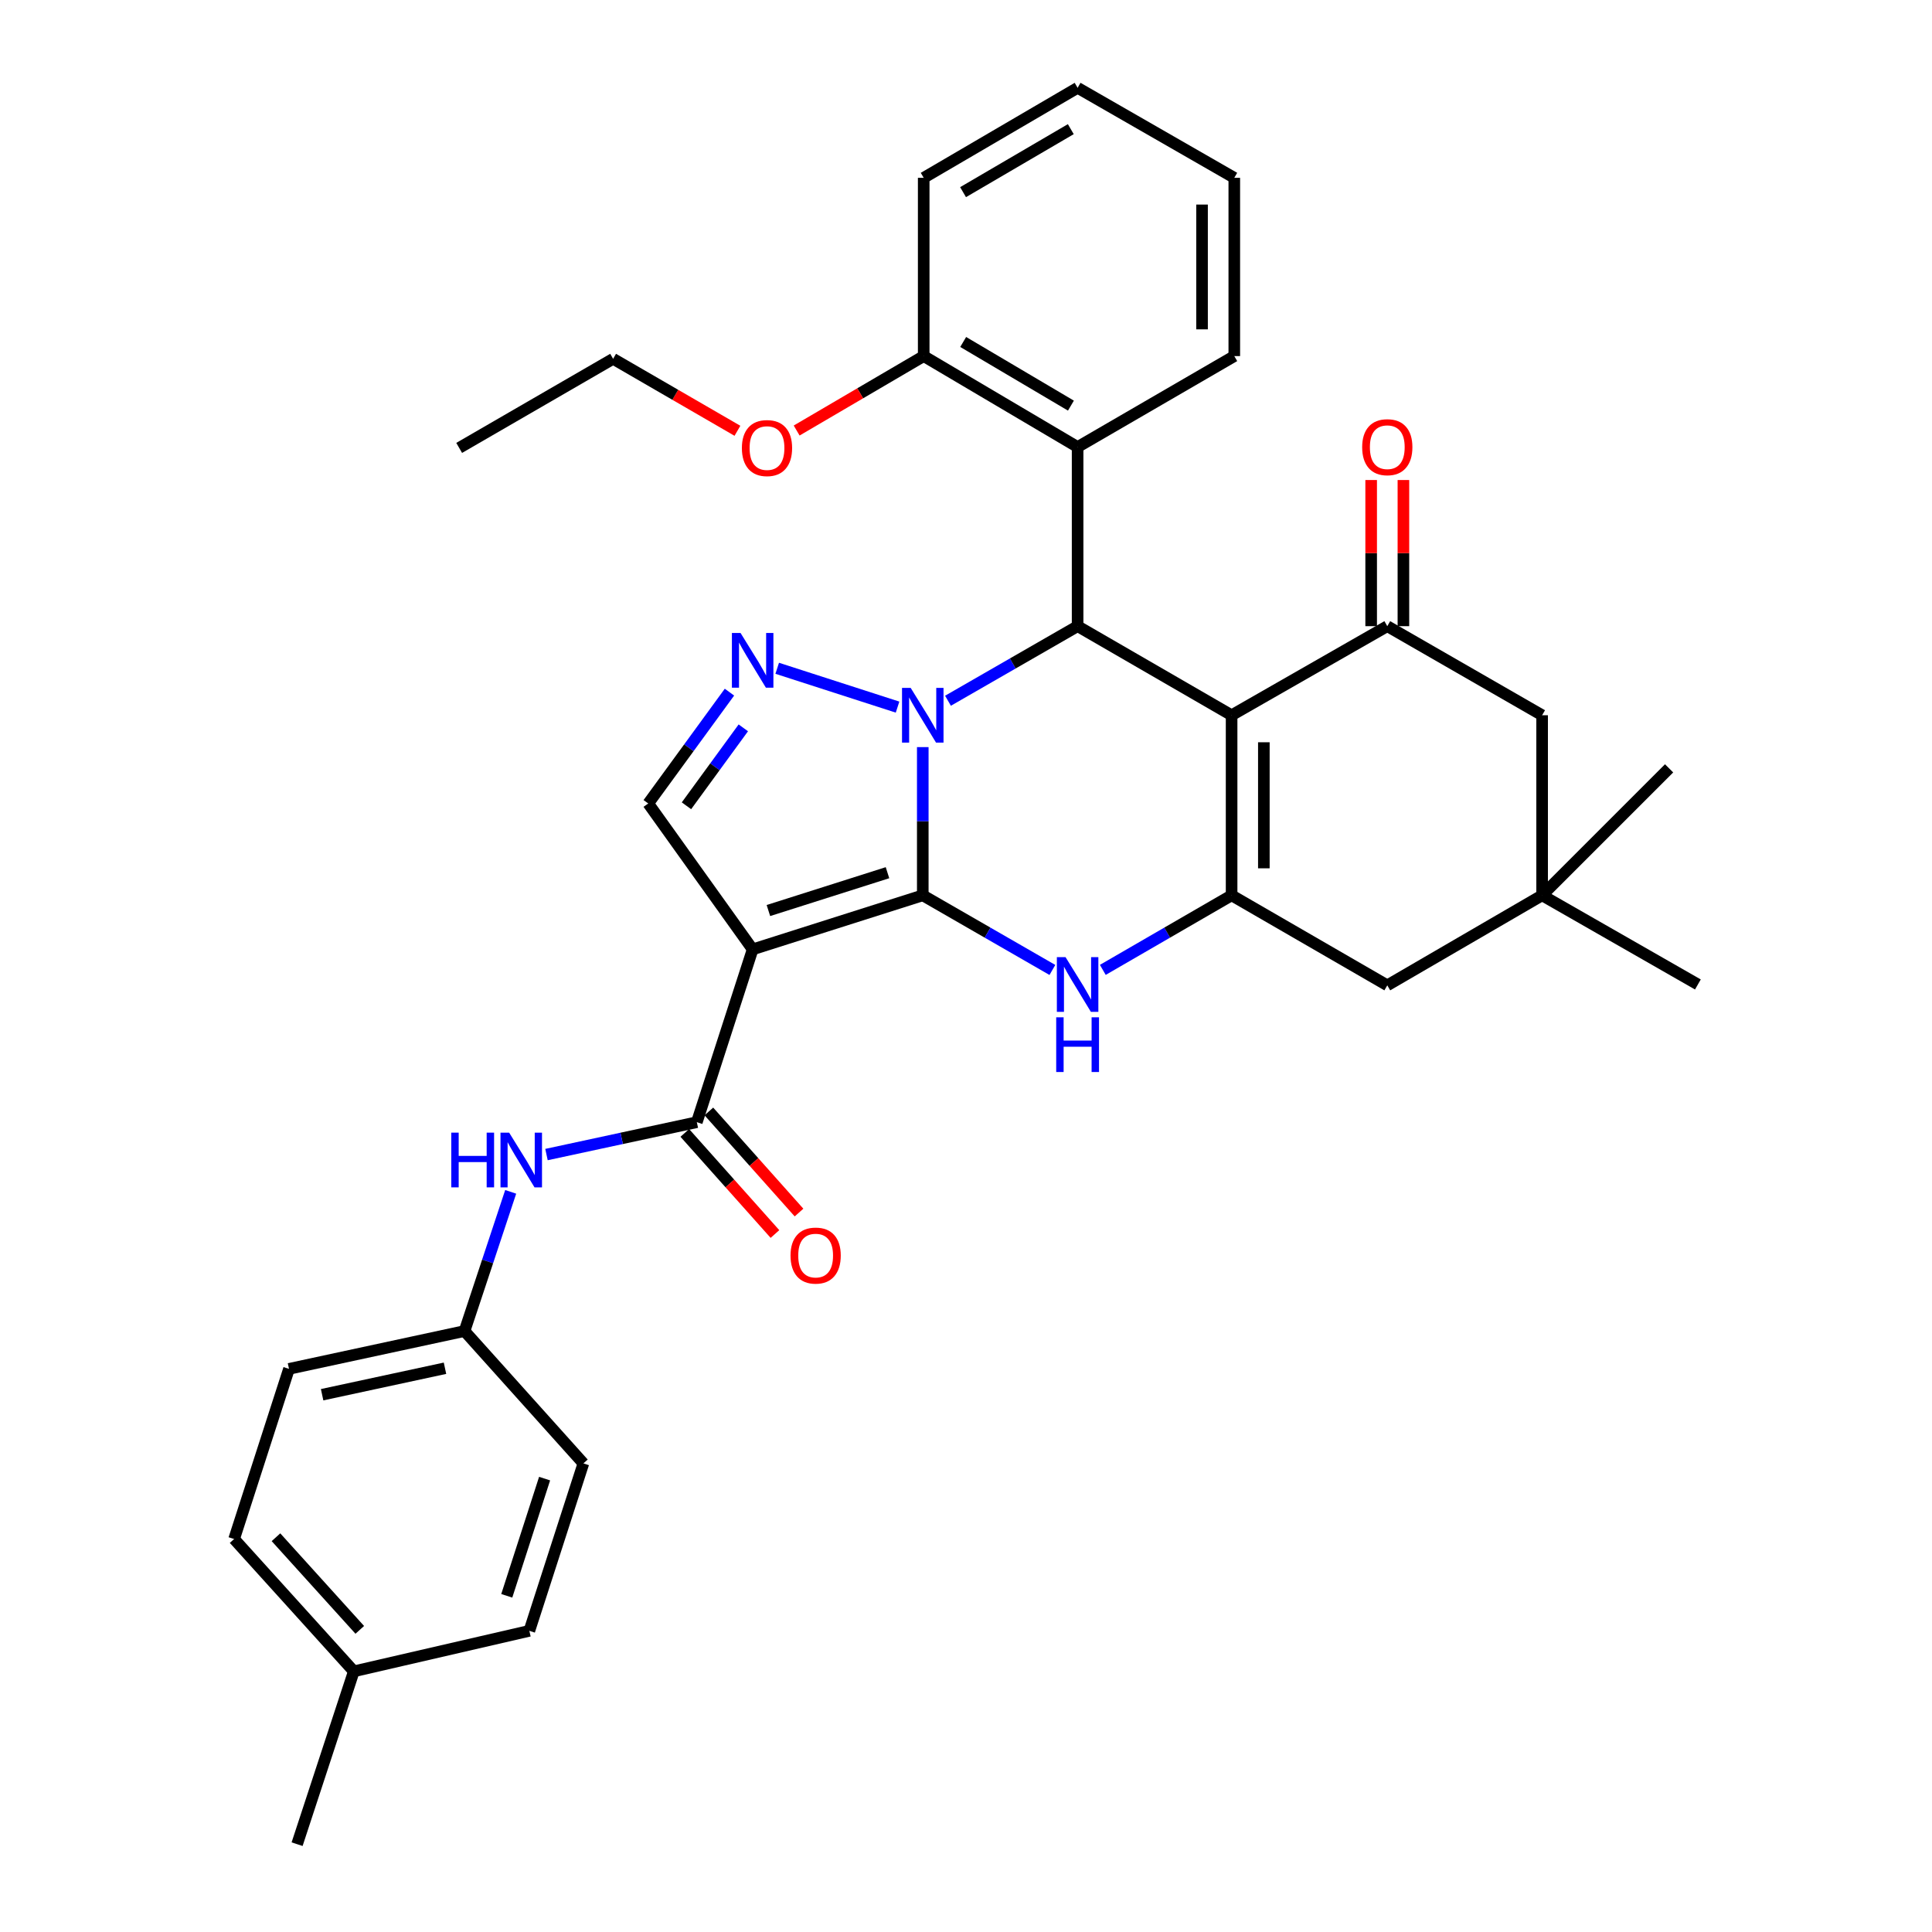 <?xml version='1.0' encoding='iso-8859-1'?>
<svg version='1.1' baseProfile='full'
              xmlns='http://www.w3.org/2000/svg'
                      xmlns:rdkit='http://www.rdkit.org/xml'
                      xmlns:xlink='http://www.w3.org/1999/xlink'
                  xml:space='preserve'
width='1000px' height='1000px' viewBox='0 0 1000 1000'>
<!-- END OF HEADER -->
<rect style='opacity:1.0;fill:#FFFFFF;stroke:none' width='1000' height='1000' x='0' y='0'> </rect>
<path class='bond-0' d='M 477.625,463.419 L 477.625,425.06' style='fill:none;fill-rule:evenodd;stroke:#000000;stroke-width:6px;stroke-linecap:butt;stroke-linejoin:miter;stroke-opacity:1' />
<path class='bond-0' d='M 477.625,425.06 L 477.625,386.701' style='fill:none;fill-rule:evenodd;stroke:#0000FF;stroke-width:6px;stroke-linecap:butt;stroke-linejoin:miter;stroke-opacity:1' />
<path class='bond-1' d='M 477.625,463.419 L 389.572,491.395' style='fill:none;fill-rule:evenodd;stroke:#000000;stroke-width:6px;stroke-linecap:butt;stroke-linejoin:miter;stroke-opacity:1' />
<path class='bond-1' d='M 459.363,451.708 L 397.726,471.291' style='fill:none;fill-rule:evenodd;stroke:#000000;stroke-width:6px;stroke-linecap:butt;stroke-linejoin:miter;stroke-opacity:1' />
<path class='bond-4' d='M 477.625,463.419 L 511.171,482.733' style='fill:none;fill-rule:evenodd;stroke:#000000;stroke-width:6px;stroke-linecap:butt;stroke-linejoin:miter;stroke-opacity:1' />
<path class='bond-4' d='M 511.171,482.733 L 544.717,502.046' style='fill:none;fill-rule:evenodd;stroke:#0000FF;stroke-width:6px;stroke-linecap:butt;stroke-linejoin:miter;stroke-opacity:1' />
<path class='bond-3' d='M 490.677,362.703 L 524.223,343.405' style='fill:none;fill-rule:evenodd;stroke:#0000FF;stroke-width:6px;stroke-linecap:butt;stroke-linejoin:miter;stroke-opacity:1' />
<path class='bond-3' d='M 524.223,343.405 L 557.769,324.107' style='fill:none;fill-rule:evenodd;stroke:#000000;stroke-width:6px;stroke-linecap:butt;stroke-linejoin:miter;stroke-opacity:1' />
<path class='bond-6' d='M 464.572,365.999 L 402.282,345.9' style='fill:none;fill-rule:evenodd;stroke:#0000FF;stroke-width:6px;stroke-linecap:butt;stroke-linejoin:miter;stroke-opacity:1' />
<path class='bond-8' d='M 389.572,491.395 L 360.678,580.839' style='fill:none;fill-rule:evenodd;stroke:#000000;stroke-width:6px;stroke-linecap:butt;stroke-linejoin:miter;stroke-opacity:1' />
<path class='bond-9' d='M 389.572,491.395 L 335.522,415.878' style='fill:none;fill-rule:evenodd;stroke:#000000;stroke-width:6px;stroke-linecap:butt;stroke-linejoin:miter;stroke-opacity:1' />
<path class='bond-2' d='M 637.476,370.211 L 637.476,463.419' style='fill:none;fill-rule:evenodd;stroke:#000000;stroke-width:6px;stroke-linecap:butt;stroke-linejoin:miter;stroke-opacity:1' />
<path class='bond-2' d='M 654.167,384.192 L 654.167,449.438' style='fill:none;fill-rule:evenodd;stroke:#000000;stroke-width:6px;stroke-linecap:butt;stroke-linejoin:miter;stroke-opacity:1' />
<path class='bond-7' d='M 637.476,370.211 L 718.056,324.107' style='fill:none;fill-rule:evenodd;stroke:#000000;stroke-width:6px;stroke-linecap:butt;stroke-linejoin:miter;stroke-opacity:1' />
<path class='bond-35' d='M 637.476,370.211 L 557.769,324.107' style='fill:none;fill-rule:evenodd;stroke:#000000;stroke-width:6px;stroke-linecap:butt;stroke-linejoin:miter;stroke-opacity:1' />
<path class='bond-10' d='M 557.769,324.107 L 557.769,231.381' style='fill:none;fill-rule:evenodd;stroke:#000000;stroke-width:6px;stroke-linecap:butt;stroke-linejoin:miter;stroke-opacity:1' />
<path class='bond-5' d='M 570.811,502.01 L 604.144,482.715' style='fill:none;fill-rule:evenodd;stroke:#0000FF;stroke-width:6px;stroke-linecap:butt;stroke-linejoin:miter;stroke-opacity:1' />
<path class='bond-5' d='M 604.144,482.715 L 637.476,463.419' style='fill:none;fill-rule:evenodd;stroke:#000000;stroke-width:6px;stroke-linecap:butt;stroke-linejoin:miter;stroke-opacity:1' />
<path class='bond-12' d='M 637.476,463.419 L 718.056,510.014' style='fill:none;fill-rule:evenodd;stroke:#000000;stroke-width:6px;stroke-linecap:butt;stroke-linejoin:miter;stroke-opacity:1' />
<path class='bond-34' d='M 377.568,358.252 L 356.545,387.065' style='fill:none;fill-rule:evenodd;stroke:#0000FF;stroke-width:6px;stroke-linecap:butt;stroke-linejoin:miter;stroke-opacity:1' />
<path class='bond-34' d='M 356.545,387.065 L 335.522,415.878' style='fill:none;fill-rule:evenodd;stroke:#000000;stroke-width:6px;stroke-linecap:butt;stroke-linejoin:miter;stroke-opacity:1' />
<path class='bond-34' d='M 384.744,376.734 L 370.028,396.903' style='fill:none;fill-rule:evenodd;stroke:#0000FF;stroke-width:6px;stroke-linecap:butt;stroke-linejoin:miter;stroke-opacity:1' />
<path class='bond-34' d='M 370.028,396.903 L 355.312,417.072' style='fill:none;fill-rule:evenodd;stroke:#000000;stroke-width:6px;stroke-linecap:butt;stroke-linejoin:miter;stroke-opacity:1' />
<path class='bond-15' d='M 726.401,324.107 L 726.401,286.283' style='fill:none;fill-rule:evenodd;stroke:#000000;stroke-width:6px;stroke-linecap:butt;stroke-linejoin:miter;stroke-opacity:1' />
<path class='bond-15' d='M 726.401,286.283 L 726.401,248.459' style='fill:none;fill-rule:evenodd;stroke:#FF0000;stroke-width:6px;stroke-linecap:butt;stroke-linejoin:miter;stroke-opacity:1' />
<path class='bond-15' d='M 709.71,324.107 L 709.71,286.283' style='fill:none;fill-rule:evenodd;stroke:#000000;stroke-width:6px;stroke-linecap:butt;stroke-linejoin:miter;stroke-opacity:1' />
<path class='bond-15' d='M 709.71,286.283 L 709.71,248.459' style='fill:none;fill-rule:evenodd;stroke:#FF0000;stroke-width:6px;stroke-linecap:butt;stroke-linejoin:miter;stroke-opacity:1' />
<path class='bond-36' d='M 718.056,324.107 L 798.199,370.211' style='fill:none;fill-rule:evenodd;stroke:#000000;stroke-width:6px;stroke-linecap:butt;stroke-linejoin:miter;stroke-opacity:1' />
<path class='bond-11' d='M 360.678,580.839 L 321.77,589.219' style='fill:none;fill-rule:evenodd;stroke:#000000;stroke-width:6px;stroke-linecap:butt;stroke-linejoin:miter;stroke-opacity:1' />
<path class='bond-11' d='M 321.77,589.219 L 282.861,597.6' style='fill:none;fill-rule:evenodd;stroke:#0000FF;stroke-width:6px;stroke-linecap:butt;stroke-linejoin:miter;stroke-opacity:1' />
<path class='bond-16' d='M 354.45,586.393 L 377.783,612.559' style='fill:none;fill-rule:evenodd;stroke:#000000;stroke-width:6px;stroke-linecap:butt;stroke-linejoin:miter;stroke-opacity:1' />
<path class='bond-16' d='M 377.783,612.559 L 401.116,638.724' style='fill:none;fill-rule:evenodd;stroke:#FF0000;stroke-width:6px;stroke-linecap:butt;stroke-linejoin:miter;stroke-opacity:1' />
<path class='bond-16' d='M 366.907,575.285 L 390.24,601.45' style='fill:none;fill-rule:evenodd;stroke:#000000;stroke-width:6px;stroke-linecap:butt;stroke-linejoin:miter;stroke-opacity:1' />
<path class='bond-16' d='M 390.24,601.45 L 413.573,627.615' style='fill:none;fill-rule:evenodd;stroke:#FF0000;stroke-width:6px;stroke-linecap:butt;stroke-linejoin:miter;stroke-opacity:1' />
<path class='bond-17' d='M 557.769,231.381 L 478.107,184.313' style='fill:none;fill-rule:evenodd;stroke:#000000;stroke-width:6px;stroke-linecap:butt;stroke-linejoin:miter;stroke-opacity:1' />
<path class='bond-17' d='M 554.31,209.95 L 498.547,177.003' style='fill:none;fill-rule:evenodd;stroke:#000000;stroke-width:6px;stroke-linecap:butt;stroke-linejoin:miter;stroke-opacity:1' />
<path class='bond-23' d='M 557.769,231.381 L 638.867,184.313' style='fill:none;fill-rule:evenodd;stroke:#000000;stroke-width:6px;stroke-linecap:butt;stroke-linejoin:miter;stroke-opacity:1' />
<path class='bond-18' d='M 264.329,616.905 L 252.384,652.927' style='fill:none;fill-rule:evenodd;stroke:#0000FF;stroke-width:6px;stroke-linecap:butt;stroke-linejoin:miter;stroke-opacity:1' />
<path class='bond-18' d='M 252.384,652.927 L 240.44,688.949' style='fill:none;fill-rule:evenodd;stroke:#000000;stroke-width:6px;stroke-linecap:butt;stroke-linejoin:miter;stroke-opacity:1' />
<path class='bond-13' d='M 718.056,510.014 L 798.199,463.419' style='fill:none;fill-rule:evenodd;stroke:#000000;stroke-width:6px;stroke-linecap:butt;stroke-linejoin:miter;stroke-opacity:1' />
<path class='bond-14' d='M 798.199,463.419 L 798.199,370.211' style='fill:none;fill-rule:evenodd;stroke:#000000;stroke-width:6px;stroke-linecap:butt;stroke-linejoin:miter;stroke-opacity:1' />
<path class='bond-26' d='M 798.199,463.419 L 878.825,509.56' style='fill:none;fill-rule:evenodd;stroke:#000000;stroke-width:6px;stroke-linecap:butt;stroke-linejoin:miter;stroke-opacity:1' />
<path class='bond-27' d='M 798.199,463.419 L 863.924,397.695' style='fill:none;fill-rule:evenodd;stroke:#000000;stroke-width:6px;stroke-linecap:butt;stroke-linejoin:miter;stroke-opacity:1' />
<path class='bond-22' d='M 478.107,184.313 L 445.228,203.577' style='fill:none;fill-rule:evenodd;stroke:#000000;stroke-width:6px;stroke-linecap:butt;stroke-linejoin:miter;stroke-opacity:1' />
<path class='bond-22' d='M 445.228,203.577 L 412.349,222.841' style='fill:none;fill-rule:evenodd;stroke:#FF0000;stroke-width:6px;stroke-linecap:butt;stroke-linejoin:miter;stroke-opacity:1' />
<path class='bond-28' d='M 478.107,184.313 L 478.107,92.04' style='fill:none;fill-rule:evenodd;stroke:#000000;stroke-width:6px;stroke-linecap:butt;stroke-linejoin:miter;stroke-opacity:1' />
<path class='bond-20' d='M 240.44,688.949 L 301.964,757.455' style='fill:none;fill-rule:evenodd;stroke:#000000;stroke-width:6px;stroke-linecap:butt;stroke-linejoin:miter;stroke-opacity:1' />
<path class='bond-21' d='M 240.44,688.949 L 149.586,708.523' style='fill:none;fill-rule:evenodd;stroke:#000000;stroke-width:6px;stroke-linecap:butt;stroke-linejoin:miter;stroke-opacity:1' />
<path class='bond-21' d='M 230.327,708.201 L 166.73,721.904' style='fill:none;fill-rule:evenodd;stroke:#000000;stroke-width:6px;stroke-linecap:butt;stroke-linejoin:miter;stroke-opacity:1' />
<path class='bond-19' d='M 183.135,865.083 L 121.175,796.595' style='fill:none;fill-rule:evenodd;stroke:#000000;stroke-width:6px;stroke-linecap:butt;stroke-linejoin:miter;stroke-opacity:1' />
<path class='bond-19' d='M 186.218,843.612 L 142.846,795.671' style='fill:none;fill-rule:evenodd;stroke:#000000;stroke-width:6px;stroke-linecap:butt;stroke-linejoin:miter;stroke-opacity:1' />
<path class='bond-30' d='M 183.135,865.083 L 153.778,954.545' style='fill:none;fill-rule:evenodd;stroke:#000000;stroke-width:6px;stroke-linecap:butt;stroke-linejoin:miter;stroke-opacity:1' />
<path class='bond-37' d='M 183.135,865.083 L 273.988,844.117' style='fill:none;fill-rule:evenodd;stroke:#000000;stroke-width:6px;stroke-linecap:butt;stroke-linejoin:miter;stroke-opacity:1' />
<path class='bond-25' d='M 301.964,757.455 L 273.988,844.117' style='fill:none;fill-rule:evenodd;stroke:#000000;stroke-width:6px;stroke-linecap:butt;stroke-linejoin:miter;stroke-opacity:1' />
<path class='bond-25' d='M 281.884,765.327 L 262.301,825.991' style='fill:none;fill-rule:evenodd;stroke:#000000;stroke-width:6px;stroke-linecap:butt;stroke-linejoin:miter;stroke-opacity:1' />
<path class='bond-24' d='M 149.586,708.523 L 121.175,796.595' style='fill:none;fill-rule:evenodd;stroke:#000000;stroke-width:6px;stroke-linecap:butt;stroke-linejoin:miter;stroke-opacity:1' />
<path class='bond-29' d='M 381.698,222.977 L 349.523,204.349' style='fill:none;fill-rule:evenodd;stroke:#FF0000;stroke-width:6px;stroke-linecap:butt;stroke-linejoin:miter;stroke-opacity:1' />
<path class='bond-29' d='M 349.523,204.349 L 317.347,185.722' style='fill:none;fill-rule:evenodd;stroke:#000000;stroke-width:6px;stroke-linecap:butt;stroke-linejoin:miter;stroke-opacity:1' />
<path class='bond-31' d='M 638.867,184.313 L 638.867,92.04' style='fill:none;fill-rule:evenodd;stroke:#000000;stroke-width:6px;stroke-linecap:butt;stroke-linejoin:miter;stroke-opacity:1' />
<path class='bond-31' d='M 622.176,170.472 L 622.176,105.881' style='fill:none;fill-rule:evenodd;stroke:#000000;stroke-width:6px;stroke-linecap:butt;stroke-linejoin:miter;stroke-opacity:1' />
<path class='bond-38' d='M 478.107,92.04 L 557.769,45.455' style='fill:none;fill-rule:evenodd;stroke:#000000;stroke-width:6px;stroke-linecap:butt;stroke-linejoin:miter;stroke-opacity:1' />
<path class='bond-38' d='M 498.482,99.46 L 554.245,66.85' style='fill:none;fill-rule:evenodd;stroke:#000000;stroke-width:6px;stroke-linecap:butt;stroke-linejoin:miter;stroke-opacity:1' />
<path class='bond-32' d='M 317.347,185.722 L 237.667,231.835' style='fill:none;fill-rule:evenodd;stroke:#000000;stroke-width:6px;stroke-linecap:butt;stroke-linejoin:miter;stroke-opacity:1' />
<path class='bond-33' d='M 638.867,92.04 L 557.769,45.455' style='fill:none;fill-rule:evenodd;stroke:#000000;stroke-width:6px;stroke-linecap:butt;stroke-linejoin:miter;stroke-opacity:1' />
<path  class='atom-1' d='M 471.365 356.051
L 480.645 371.051
Q 481.565 372.531, 483.045 375.211
Q 484.525 377.891, 484.605 378.051
L 484.605 356.051
L 488.365 356.051
L 488.365 384.371
L 484.485 384.371
L 474.525 367.971
Q 473.365 366.051, 472.125 363.851
Q 470.925 361.651, 470.565 360.971
L 470.565 384.371
L 466.885 384.371
L 466.885 356.051
L 471.365 356.051
' fill='#0000FF'/>
<path  class='atom-5' d='M 551.509 495.4
L 560.789 510.4
Q 561.709 511.88, 563.189 514.56
Q 564.669 517.24, 564.749 517.4
L 564.749 495.4
L 568.509 495.4
L 568.509 523.72
L 564.629 523.72
L 554.669 507.32
Q 553.509 505.4, 552.269 503.2
Q 551.069 501, 550.709 500.32
L 550.709 523.72
L 547.029 523.72
L 547.029 495.4
L 551.509 495.4
' fill='#0000FF'/>
<path  class='atom-5' d='M 546.689 526.552
L 550.529 526.552
L 550.529 538.592
L 565.009 538.592
L 565.009 526.552
L 568.849 526.552
L 568.849 554.872
L 565.009 554.872
L 565.009 541.792
L 550.529 541.792
L 550.529 554.872
L 546.689 554.872
L 546.689 526.552
' fill='#0000FF'/>
<path  class='atom-7' d='M 383.312 327.639
L 392.592 342.639
Q 393.512 344.119, 394.992 346.799
Q 396.472 349.479, 396.552 349.639
L 396.552 327.639
L 400.312 327.639
L 400.312 355.959
L 396.432 355.959
L 386.472 339.559
Q 385.312 337.639, 384.072 335.439
Q 382.872 333.239, 382.512 332.559
L 382.512 355.959
L 378.832 355.959
L 378.832 327.639
L 383.312 327.639
' fill='#0000FF'/>
<path  class='atom-12' d='M 233.577 586.254
L 237.417 586.254
L 237.417 598.294
L 251.897 598.294
L 251.897 586.254
L 255.737 586.254
L 255.737 614.574
L 251.897 614.574
L 251.897 601.494
L 237.417 601.494
L 237.417 614.574
L 233.577 614.574
L 233.577 586.254
' fill='#0000FF'/>
<path  class='atom-12' d='M 263.537 586.254
L 272.817 601.254
Q 273.737 602.734, 275.217 605.414
Q 276.697 608.094, 276.777 608.254
L 276.777 586.254
L 280.537 586.254
L 280.537 614.574
L 276.657 614.574
L 266.697 598.174
Q 265.537 596.254, 264.297 594.054
Q 263.097 591.854, 262.737 591.174
L 262.737 614.574
L 259.057 614.574
L 259.057 586.254
L 263.537 586.254
' fill='#0000FF'/>
<path  class='atom-16' d='M 705.056 231.461
Q 705.056 224.661, 708.416 220.861
Q 711.776 217.061, 718.056 217.061
Q 724.336 217.061, 727.696 220.861
Q 731.056 224.661, 731.056 231.461
Q 731.056 238.341, 727.656 242.261
Q 724.256 246.141, 718.056 246.141
Q 711.816 246.141, 708.416 242.261
Q 705.056 238.381, 705.056 231.461
M 718.056 242.941
Q 722.376 242.941, 724.696 240.061
Q 727.056 237.141, 727.056 231.461
Q 727.056 225.901, 724.696 223.101
Q 722.376 220.261, 718.056 220.261
Q 713.736 220.261, 711.376 223.061
Q 709.056 225.861, 709.056 231.461
Q 709.056 237.181, 711.376 240.061
Q 713.736 242.941, 718.056 242.941
' fill='#FF0000'/>
<path  class='atom-17' d='M 409.175 649.88
Q 409.175 643.08, 412.535 639.28
Q 415.895 635.48, 422.175 635.48
Q 428.455 635.48, 431.815 639.28
Q 435.175 643.08, 435.175 649.88
Q 435.175 656.76, 431.775 660.68
Q 428.375 664.56, 422.175 664.56
Q 415.935 664.56, 412.535 660.68
Q 409.175 656.8, 409.175 649.88
M 422.175 661.36
Q 426.495 661.36, 428.815 658.48
Q 431.175 655.56, 431.175 649.88
Q 431.175 644.32, 428.815 641.52
Q 426.495 638.68, 422.175 638.68
Q 417.855 638.68, 415.495 641.48
Q 413.175 644.28, 413.175 649.88
Q 413.175 655.6, 415.495 658.48
Q 417.855 661.36, 422.175 661.36
' fill='#FF0000'/>
<path  class='atom-23' d='M 383.999 231.915
Q 383.999 225.115, 387.359 221.315
Q 390.719 217.515, 396.999 217.515
Q 403.279 217.515, 406.639 221.315
Q 409.999 225.115, 409.999 231.915
Q 409.999 238.795, 406.599 242.715
Q 403.199 246.595, 396.999 246.595
Q 390.759 246.595, 387.359 242.715
Q 383.999 238.835, 383.999 231.915
M 396.999 243.395
Q 401.319 243.395, 403.639 240.515
Q 405.999 237.595, 405.999 231.915
Q 405.999 226.355, 403.639 223.555
Q 401.319 220.715, 396.999 220.715
Q 392.679 220.715, 390.319 223.515
Q 387.999 226.315, 387.999 231.915
Q 387.999 237.635, 390.319 240.515
Q 392.679 243.395, 396.999 243.395
' fill='#FF0000'/>
</svg>
